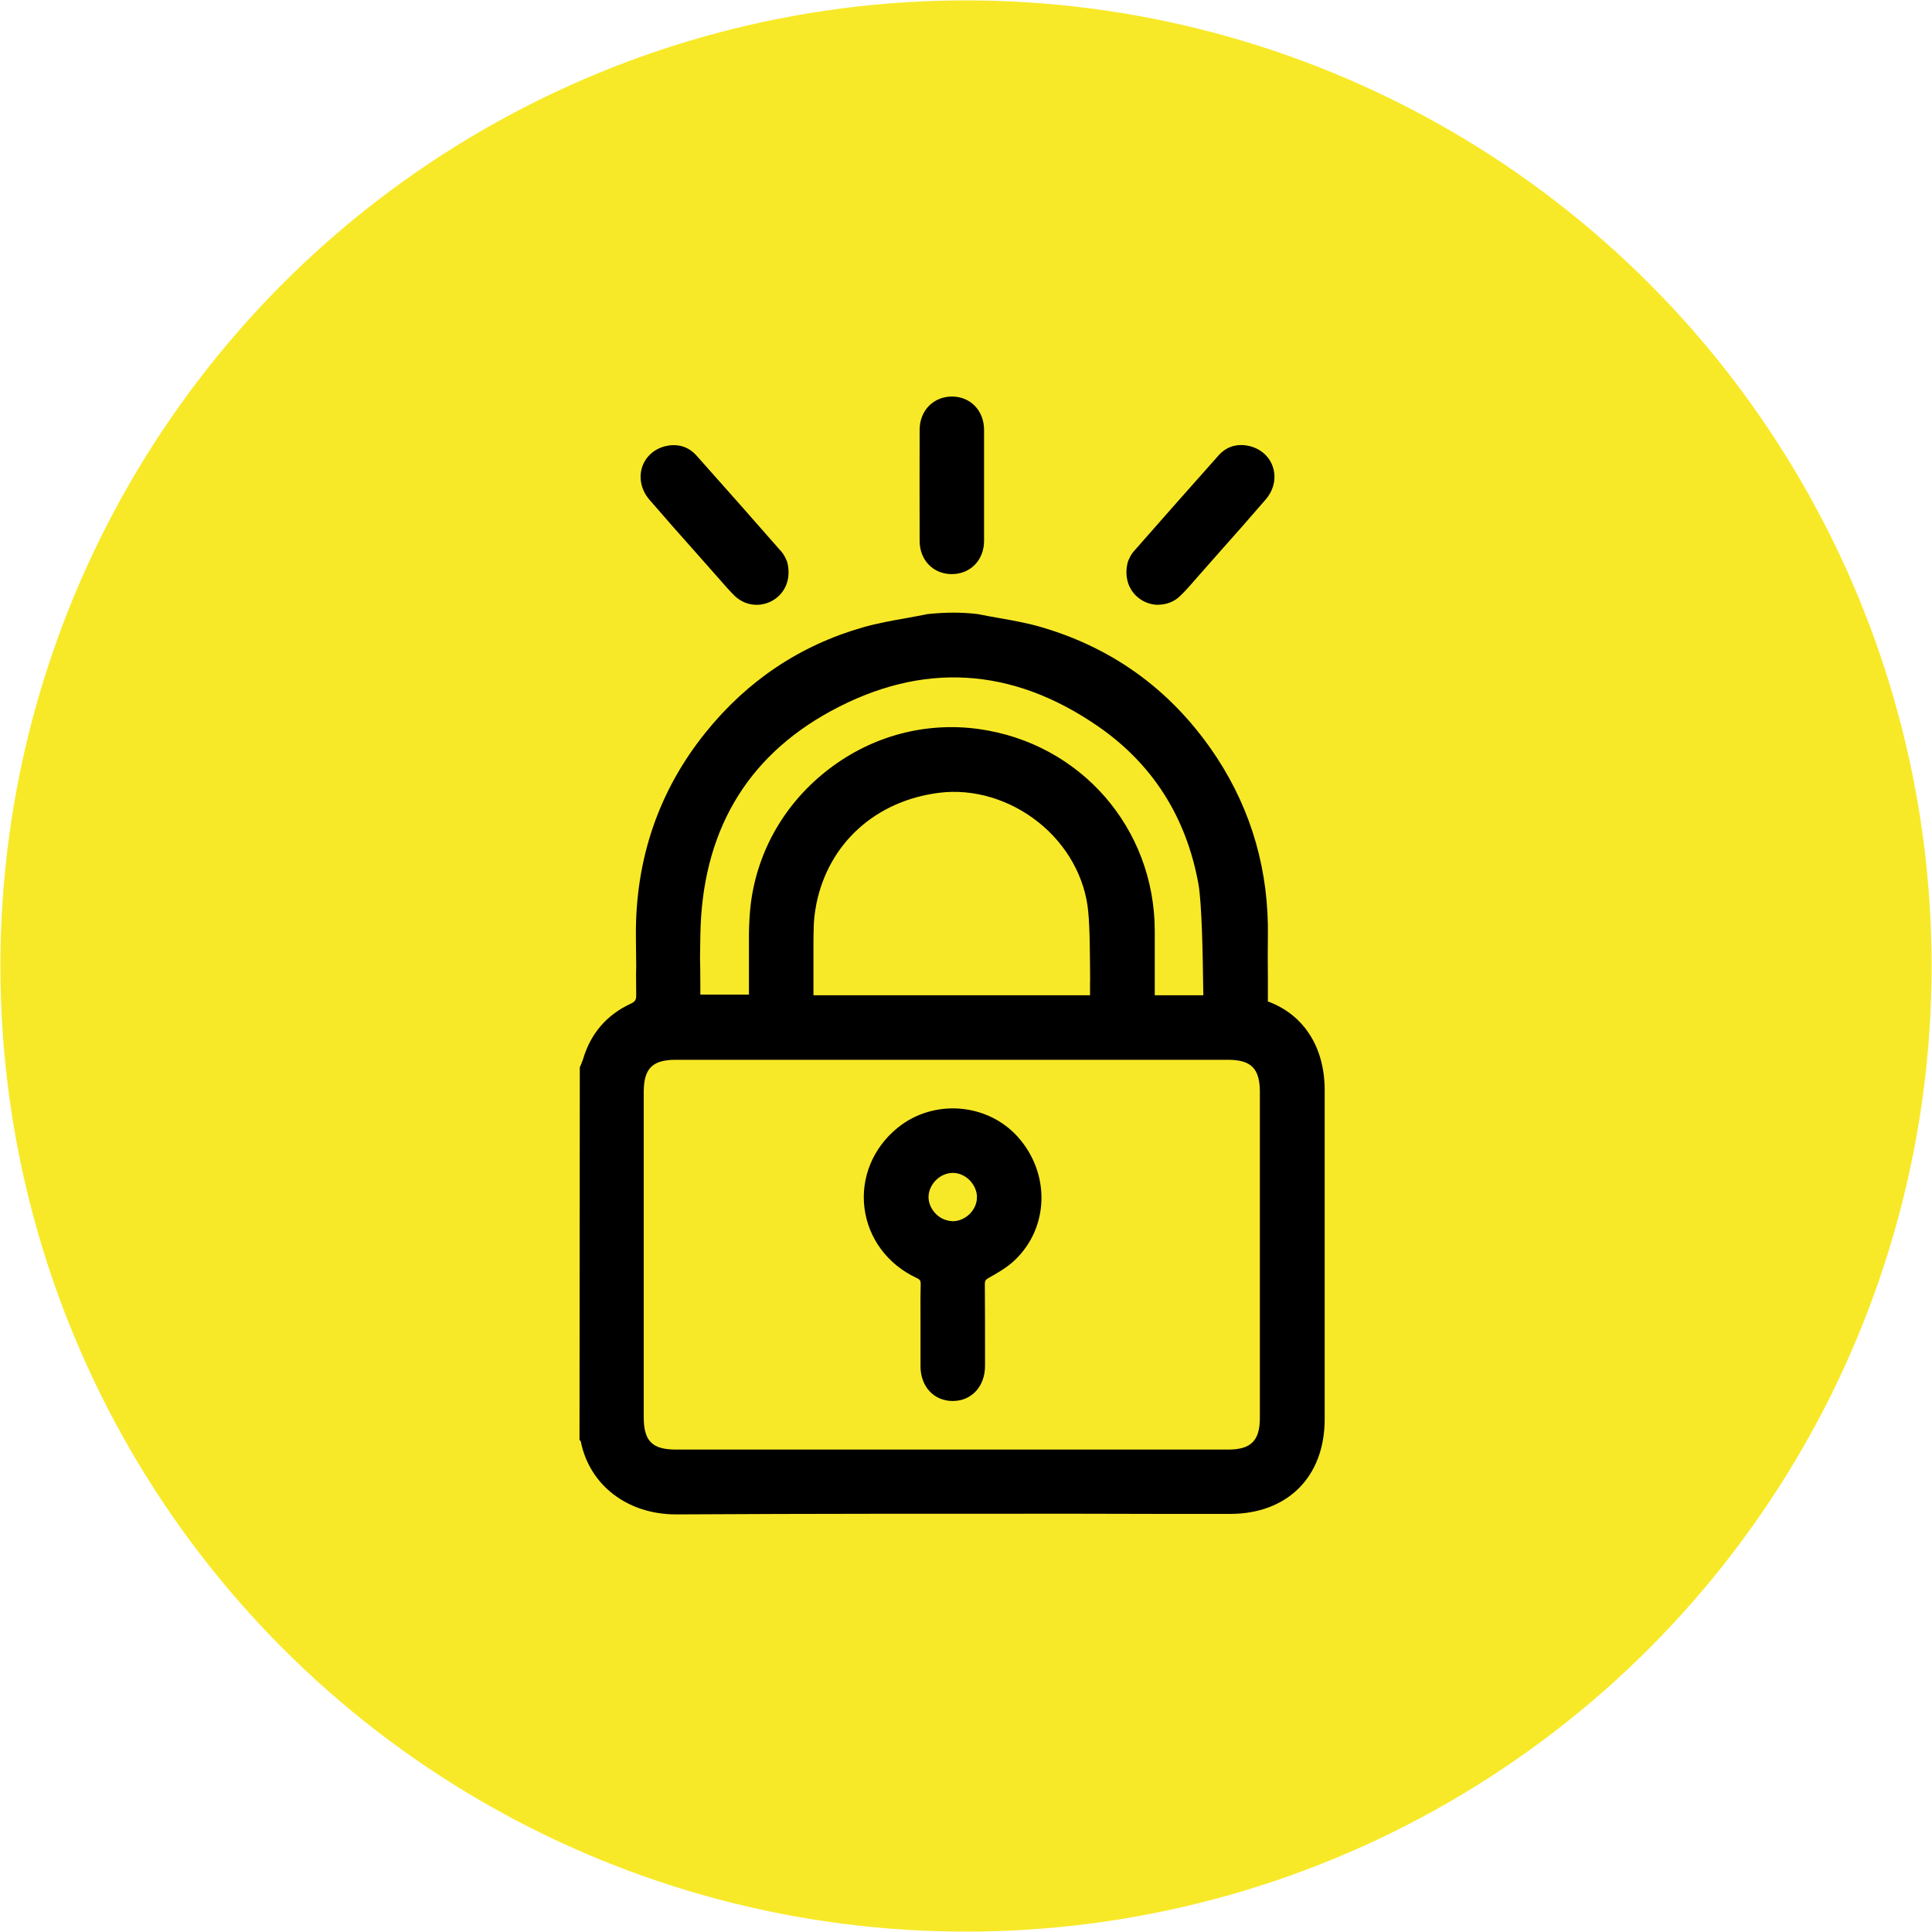 <?xml version="1.0" encoding="UTF-8"?>
<svg id="Livello_1" data-name="Livello 1" xmlns="http://www.w3.org/2000/svg" viewBox="0 0 200 200">
  <defs>
    <style>
      .cls-1, .cls-2 {
        stroke-width: 0px;
      }

      .cls-2 {
        fill: #f8e928;
      }
    </style>
  </defs>
  <circle class="cls-2" cx="100" cy="100" r="99.96"/>
  <g>
    <g>
      <path class="cls-1" d="M81.1,58.26c.39,1.54-.15,2.85-1.29,3.53-1.07.64-2.51.52-3.43-.38-.76-.74-1.44-1.58-2.15-2.38-2.23-2.52-4.49-5.03-6.68-7.59-1.59-1.85-.72-4.45,1.61-4.9,1.03-.2,1.95.1,2.65.88,2.95,3.31,5.89,6.64,8.82,9.98.27.31.41.72.48.86Z"/>
      <path class="cls-1" d="M78.33,62.61c-.82,0-1.63-.31-2.25-.9-.58-.57-1.12-1.19-1.64-1.79l-2.36-2.67c-1.63-1.83-3.26-3.67-4.86-5.53-.85-1-1.12-2.27-.73-3.42.39-1.11,1.35-1.92,2.57-2.15,1.19-.23,2.24.12,3.04,1.01,2.96,3.31,5.89,6.64,8.82,9.98.24.28.39.62.48.82.02.05.04.09.05.11l.04.1c.43,1.66-.14,3.19-1.48,3.98-.53.31-1.11.46-1.69.46ZM69.77,46.89c-.17,0-.36.02-.54.05-.95.18-1.66.77-1.95,1.62-.3.86-.09,1.84.57,2.61,1.6,1.86,3.22,3.69,4.85,5.52l2.37,2.68c.51.59,1.04,1.2,1.59,1.74.76.74,2,.88,2.94.32,1.01-.6,1.43-1.73,1.11-3.03-.02-.03-.03-.08-.06-.12-.07-.17-.19-.43-.35-.61-2.92-3.34-5.86-6.67-8.82-9.98-.48-.53-1.05-.8-1.72-.8Z"/>
    </g>
    <g>
      <path class="cls-1" d="M117.15,58.26c-.39,1.54.15,2.85,1.29,3.53,1.07.64,2.51.52,3.43-.38.76-.74,1.44-1.58,2.15-2.38,2.23-2.52,4.49-5.03,6.68-7.59,1.59-1.85.72-4.45-1.61-4.9-1.03-.2-1.95.1-2.65.88-2.95,3.31-5.89,6.64-8.82,9.98-.27.31-.41.72-.48.86Z"/>
      <path class="cls-1" d="M119.92,62.61c-.58,0-1.16-.15-1.69-.46-1.34-.8-1.91-2.32-1.48-3.98l.04-.1s.03-.07.05-.12c.09-.2.24-.54.48-.82,2.93-3.34,5.87-6.67,8.82-9.98.79-.89,1.84-1.24,3.04-1.01,1.22.24,2.19,1.04,2.57,2.15.4,1.15.13,2.42-.73,3.42-1.59,1.85-3.21,3.68-4.83,5.5l-2.39,2.71c-.52.6-1.05,1.22-1.64,1.78-.61.59-1.42.9-2.25.9ZM117.54,58.41c-.32,1.29.1,2.43,1.11,3.03.94.56,2.17.42,2.93-.32.56-.54,1.08-1.15,1.59-1.73l2.4-2.72c1.62-1.82,3.24-3.64,4.82-5.49.66-.77.88-1.74.57-2.61-.29-.84-1-1.43-1.95-1.62-.9-.17-1.66.08-2.26.75-2.95,3.31-5.89,6.64-8.82,9.98-.16.18-.27.44-.35.61-.02.05-.04.09-.06.13Z"/>
    </g>
    <g>
      <path class="cls-1" d="M101.46,50.24c0,1.92,0,3.83,0,5.75-.01,1.79-1.25,3.05-2.97,3.03-1.66-.02-2.87-1.27-2.88-3.03-.01-3.83-.01-7.67,0-11.5,0-1.79,1.26-3.05,2.97-3.03,1.66.02,2.86,1.28,2.88,3.03.01,1.92,0,3.83,0,5.75Z"/>
      <path class="cls-1" d="M98.52,59.43h-.04c-1.9-.02-3.28-1.47-3.28-3.44-.01-3.83-.01-7.67,0-11.5,0-.99.36-1.88,1-2.51.61-.6,1.44-.93,2.35-.93h.04c1.89.02,3.27,1.47,3.28,3.44,0,1.34,0,2.69,0,4.03v1.72s0,1.72,0,1.72c0,1.34,0,2.69,0,4.03,0,1-.36,1.89-1,2.52-.6.59-1.43.92-2.34.92ZM98.54,41.87c-.69,0-1.32.24-1.77.69-.48.48-.75,1.16-.75,1.93-.01,3.83-.01,7.67,0,11.5,0,1.53,1.02,2.6,2.47,2.62.76,0,1.33-.23,1.8-.68.48-.47.75-1.16.76-1.94,0-1.34,0-2.68,0-4.02v-1.72s0-1.72,0-1.72c0-1.34,0-2.68,0-4.02,0-1.53-1.02-2.6-2.47-2.62h-.03Z"/>
    </g>
    <g>
      <path class="cls-1" d="M131.25,103.7v-2.52c-.02-1.58-.02-3.25,0-4.17.12-6.81-1.67-13.06-5.29-18.59-4.39-6.68-10.44-11.21-18.03-13.46-1.5-.45-3.07-.73-4.57-.99-.71-.13-1.42-.25-2.14-.4-1.68-.2-3.23-.2-5.21,0-.69.15-1.39.26-2.09.4-1.5.26-3.07.54-4.58.97-6.5,1.86-11.97,5.51-16.29,10.88-4.88,6.05-7.31,13.19-7.22,21.19.03,2.42.03,2.65.03,3.05-.02.35-.02.82,0,2.92,0,.51-.08.69-.56.92-2.49,1.15-4.16,3.08-4.95,5.77-.07.18-.13.36-.21.54l-.12.28-.03,38.56.13.15c.89,4.54,4.83,7.57,9.86,7.57h.07c13.84-.08,27.89-.07,41.48-.07,5.26.02,10.52.02,15.8.02,5.95,0,9.8-3.84,9.8-9.81v-34.06c0-4.5-2.21-7.82-5.85-9.17ZM72.5,96.86c.15-10.62,4.68-18.44,13.51-23.25,9.43-5.13,18.73-4.6,27.69,1.6,5.62,3.89,9.1,9.37,10.36,16.29.36,2.08.45,7.32.49,10.44l.02,1.09h-5.03v-6.7c-.03-10.62-7.69-19.39-18.21-20.86-5.49-.76-11,.69-15.49,4.12-4.5,3.43-7.39,8.36-8.11,13.89-.12.96-.18,2-.2,3.15v6.33h-5.03v-.61c0-1.91-.02-2.37-.02-2.65-.02-.35-.02-.4.02-2.84ZM112.84,101.51v1.52h-28.63v-5.82l.02-.92c0-.91.1-1.81.28-2.72,1.27-6.27,6.13-10.67,12.7-11.5,3.56-.45,7.32.68,10.29,3.05,2.94,2.34,4.82,5.71,5.15,9.22.18,1.75.18,4.75.2,7.17ZM130.42,146.79c0,2.34-.92,3.27-3.27,3.27h-57.16c-2.47,0-3.35-.87-3.35-3.36v-33.66c0-2.42.89-3.33,3.3-3.33h57.18c2.41,0,3.3.91,3.3,3.33v33.76Z"/>
      <path class="cls-1" d="M105.39,117.72c-3.17-3.56-8.76-3.99-12.47-.97-2.54,2.06-3.83,5.16-3.43,8.31.4,3.15,2.41,5.85,5.41,7.24.35.17.41.28.41.64-.03,1.06-.03,2.09-.02,3.15v5.34c0,2.11,1.39,3.6,3.33,3.6s3.33-1.48,3.35-3.6v-1.06c0-2.49,0-4.96-.02-7.44,0-.35.07-.46.43-.66.82-.46,1.85-1.04,2.65-1.8,3.56-3.36,3.73-8.97.35-12.76ZM101.13,123.9c.02.63-.25,1.25-.73,1.75-.49.49-1.14.77-1.76.77-.63-.02-1.27-.26-1.76-.76-.48-.48-.76-1.12-.76-1.75.02-1.29,1.15-2.46,2.46-2.49h.07c.59,0,1.2.25,1.68.71.49.48.79,1.12.81,1.77Z"/>
    </g>
  </g>
</svg>